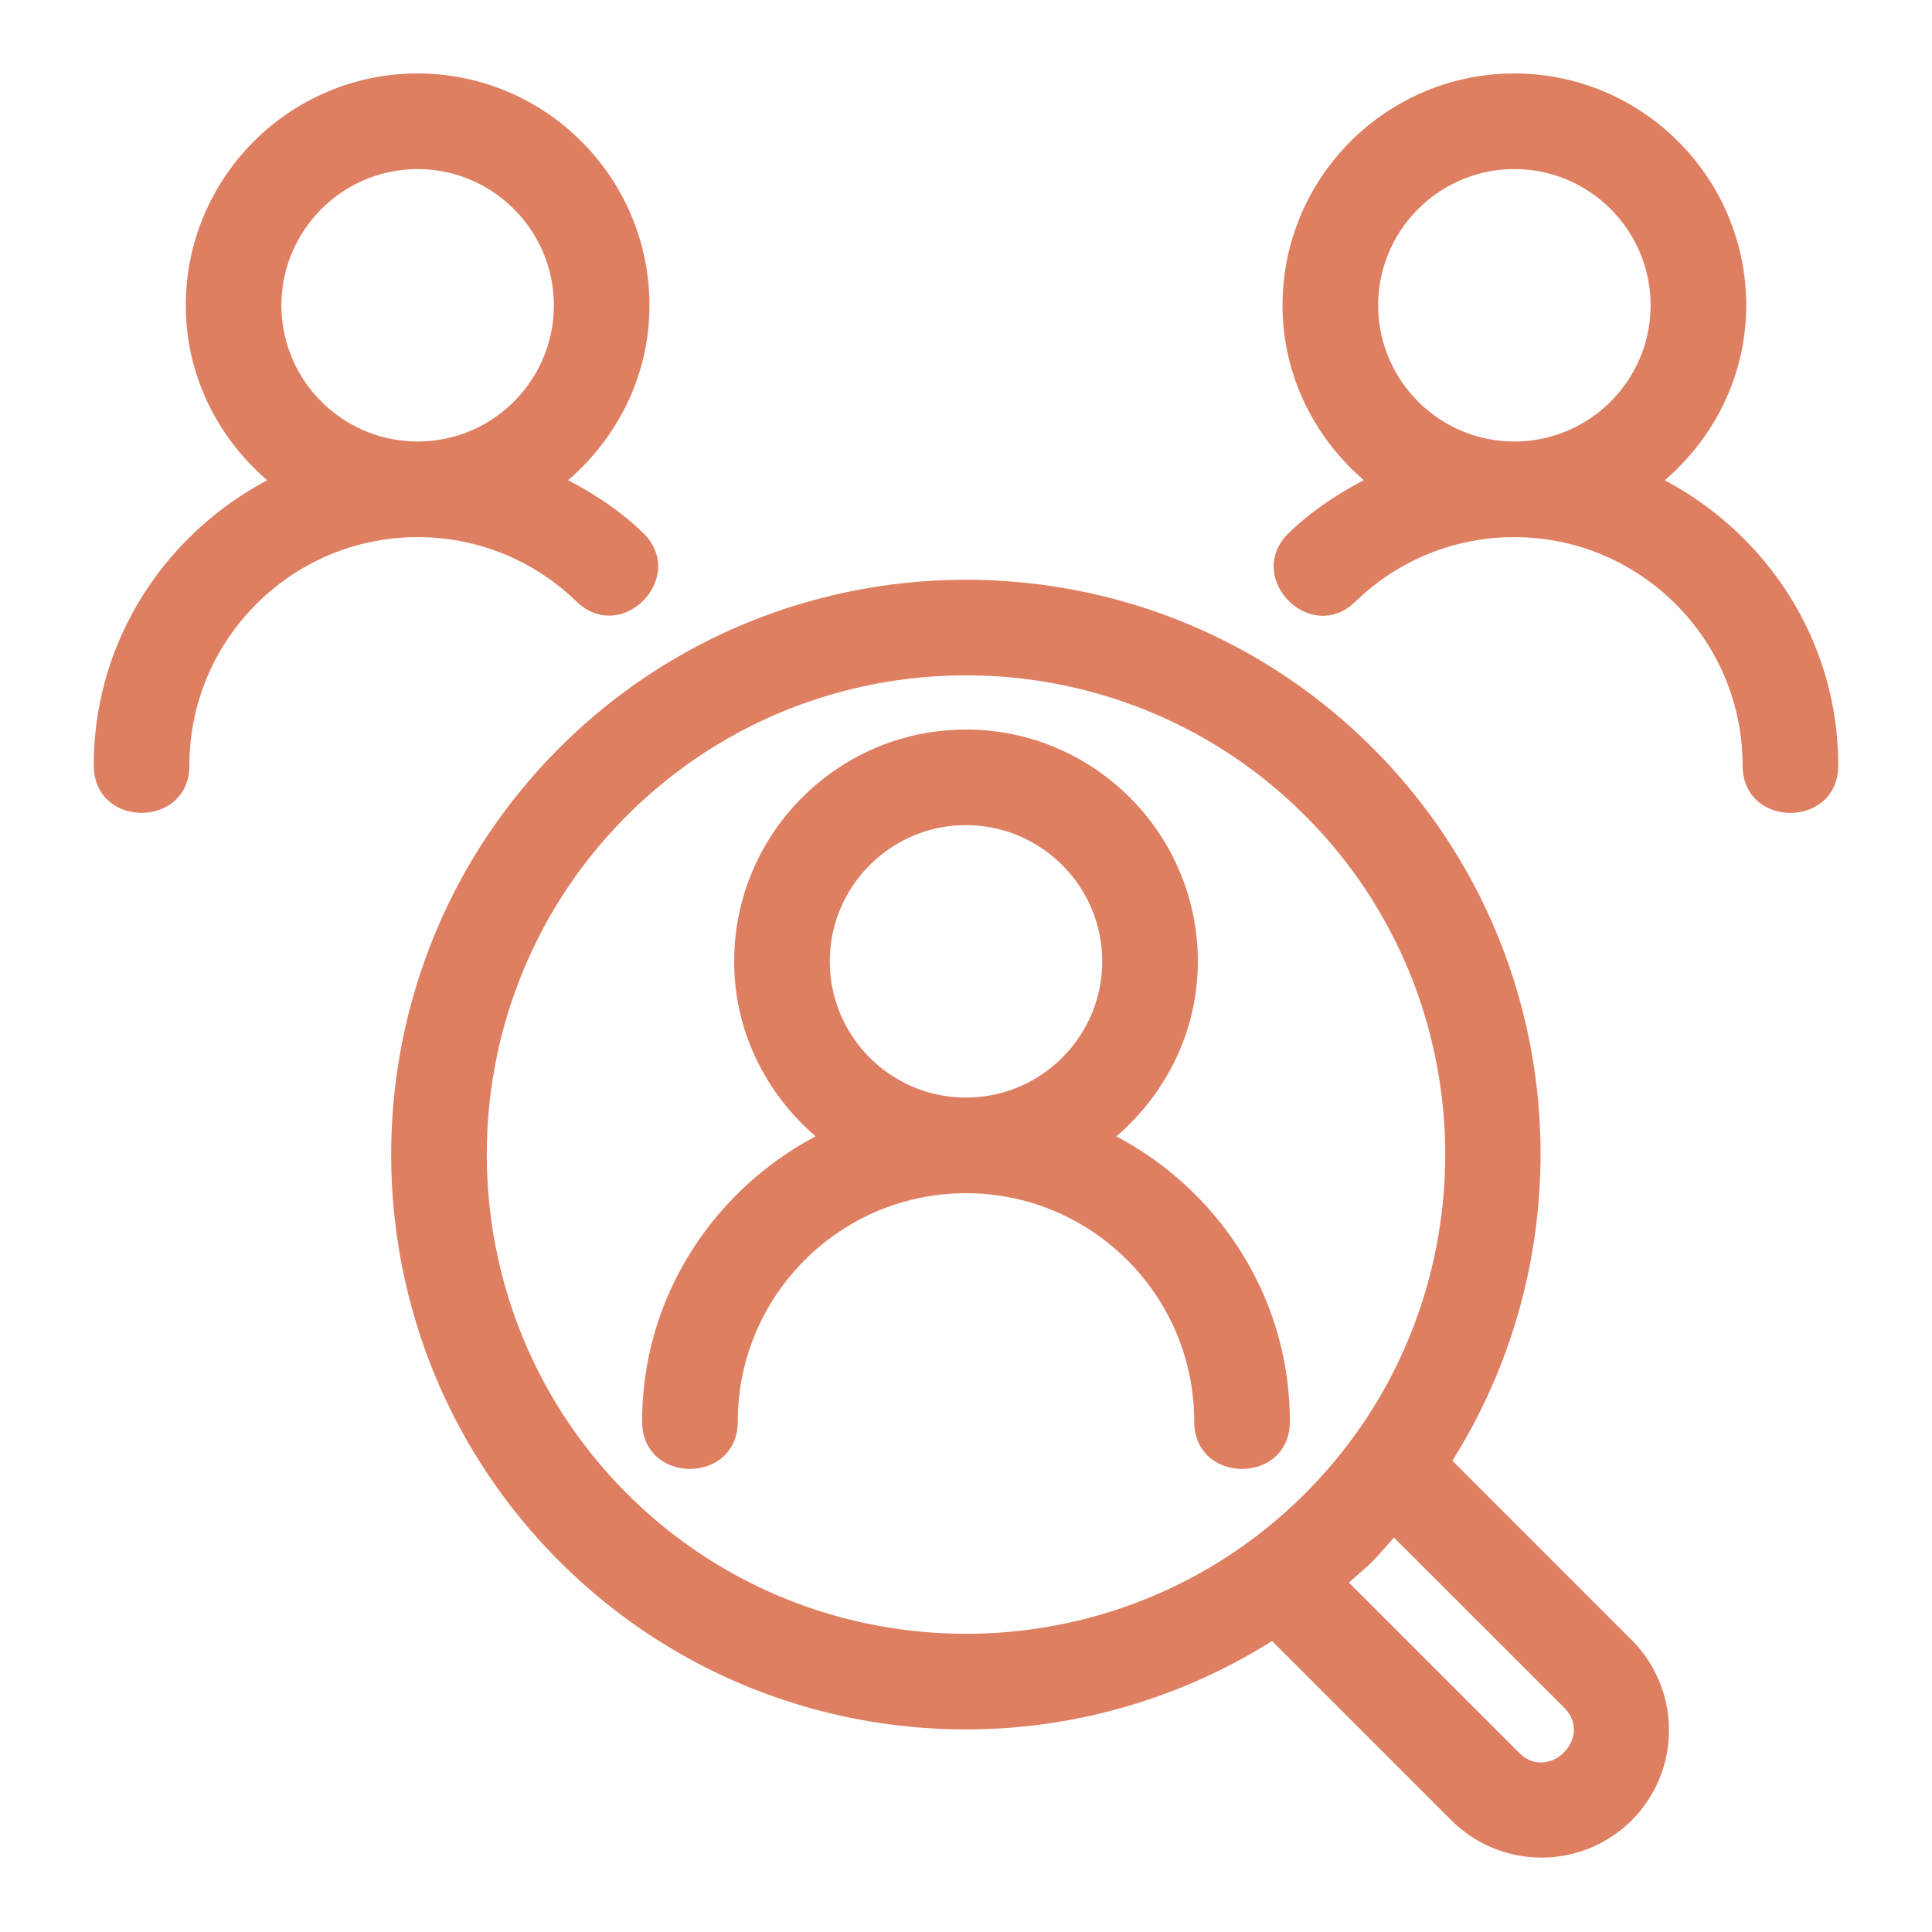 <?xml version="1.0" encoding="UTF-8"?>
<svg class="" width="512" height="512" enable-background="new 0 0 512 512" version="1.1" viewBox="0 0 100 100" xml:space="preserve" xmlns="http://www.w3.org/2000/svg"><g transform="matrix(1.1 0 0 1.1 -5 -4.997)" fill="#df7f62"><path class="" d="M57.076 58.013c2.326-2.002 3.833-4.93 3.833-8.232 0-6.015-4.894-10.91-10.909-10.91s-10.909 4.896-10.909 10.91c0 3.302 1.507 6.23 3.833 8.232-4.829 2.56-8.163 7.58-8.163 13.415 0 2.978 4.5 2.978 4.5 0 0-5.921 4.818-10.74 10.739-10.74s10.739 4.819 10.739 10.74c0 2.978 4.5 2.978 4.5 0 0-5.835-3.334-10.855-8.163-13.415zM43.591 49.78c0-3.533 2.875-6.41 6.409-6.41s6.409 2.877 6.409 6.41-2.876 6.408-6.409 6.408-6.409-2.875-6.409-6.408zM82.879 27.142c2.326-2.002 3.833-4.93 3.833-8.232C86.712 12.896 81.818 8 75.803 8s-10.909 4.896-10.909 10.91c0 3.299 1.504 6.225 3.826 8.227-1.267.67-2.475 1.461-3.529 2.484-2.136 2.077 1.011 5.3 3.135 3.229a10.682 10.682 0 0 1 7.477-3.032c5.921 0 10.739 4.819 10.739 10.74 0 2.978 4.5 2.978 4.5 0 0-5.835-3.334-10.856-8.163-13.416zM69.395 18.91c0-3.533 2.875-6.41 6.409-6.41s6.409 2.877 6.409 6.41-2.875 6.407-6.409 6.407-6.409-2.874-6.409-6.407zM31.667 32.844c2.154 2.073 5.262-1.171 3.132-3.234-1.052-1.019-2.256-1.806-3.519-2.473 2.322-2.002 3.825-4.927 3.825-8.226C35.105 12.896 30.211 8 24.197 8s-10.909 4.896-10.909 10.91c0 3.302 1.507 6.23 3.833 8.232-4.829 2.56-8.163 7.58-8.163 13.415 0 2.978 4.5 2.978 4.5 0 0-5.921 4.818-10.74 10.739-10.74 2.803 0 5.456 1.076 7.47 3.027zM17.788 18.91c0-3.533 2.875-6.41 6.409-6.41s6.409 2.877 6.409 6.41-2.875 6.407-6.409 6.407-6.409-2.874-6.409-6.407z" data-original="#000000"/><path class="" d="M72.886 73.274c6.577-10.45 5.34-24.446-3.752-33.536-10.55-10.553-27.718-10.553-38.268 0-10.551 10.55-10.551 27.718 0 38.268 5.275 5.276 12.205 7.913 19.134 7.913 5.012 0 10.015-1.4 14.401-4.16l8.439 8.438a6.007 6.007 0 0 0 8.484 0 6.006 6.006 0 0 0 0-8.484zm-38.838 1.549c-8.796-8.795-8.796-23.109 0-31.904 4.397-4.397 10.175-6.598 15.952-6.598s11.555 2.2 15.952 6.598c8.796 8.795 8.796 23.109 0 31.904-8.795 8.795-23.109 8.795-31.904 0zm41.973 12.191-8.002-8.001c1.413-1.266.861-.714 2.121-2.121l8.002 8.001c1.405 1.407-.724 3.524-2.121 2.121z" data-original="#000000"/></g></svg>
